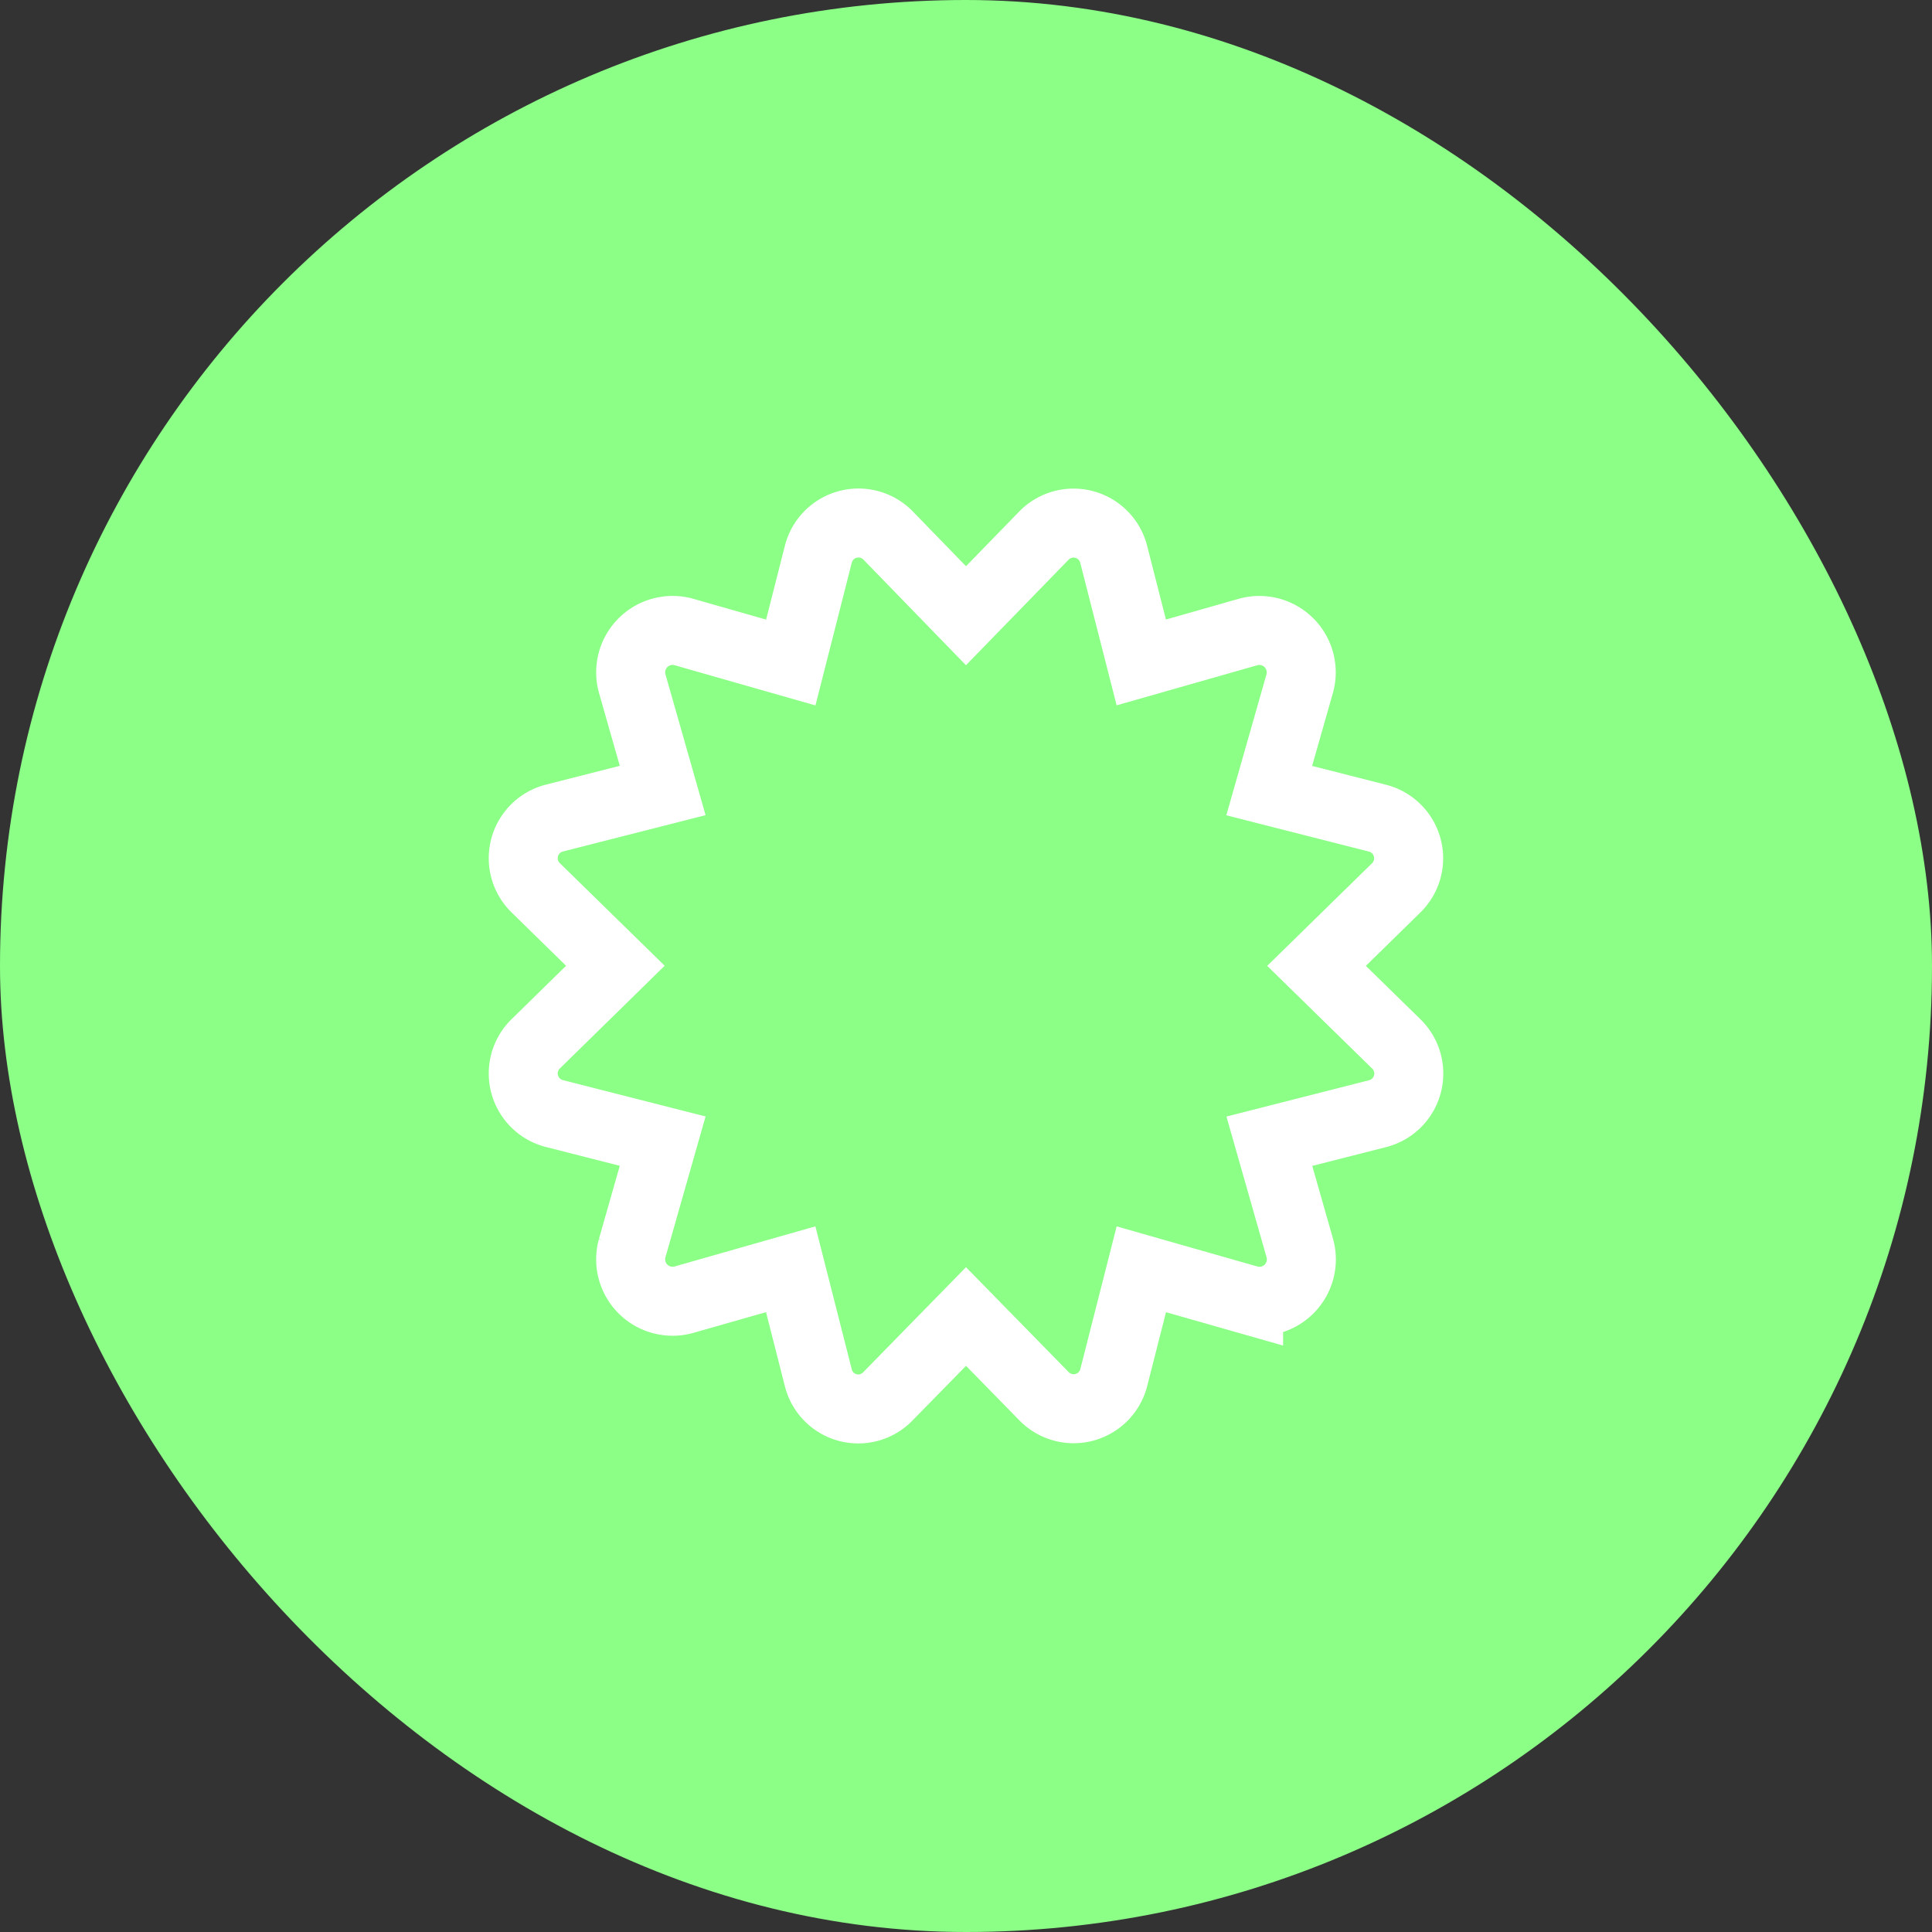 <svg xmlns="http://www.w3.org/2000/svg" id="Circle_Button_SIZE_LARGE_STATE_DEFAULT_STYLE_STYLE1_" data-name="Circle Button [SIZE=LARGE][STATE=DEFAULT][STYLE=STYLE1]" width="56" height="56" viewBox="0 0 56 56"><rect x="0" y="0" width="56" height="56" fill="#333333" stroke="none"/><defs><style>      .cls-1 {        fill: #8bff86;      }      .cls-2 {        fill: none;        stroke: #fff;        stroke-width: 2px;      }    </style></defs><rect id="Area_SIZE:LARGE_STATE:DEFAULT_STYLE:STYLE1_" data-name="Area [SIZE:LARGE][STATE:DEFAULT][STYLE:STYLE1]" class="cls-1" width="56" height="56" rx="28"></rect><path id="Icon_awesome-certificate" data-name="Icon awesome-certificate" class="cls-2" d="M23,12.836l2.306-2.257a1.2,1.2,0,0,0-.535-2.023l-3.142-.8.886-3.11A1.215,1.215,0,0,0,21.03,3.155l-3.109.886L17.119.9A1.2,1.2,0,0,0,15.1.363L12.84,2.687,10.583.363A1.2,1.2,0,0,0,8.561.9l-.8,3.143L4.65,3.155A1.215,1.215,0,0,0,3.162,4.643l.886,3.11-3.142.8a1.2,1.2,0,0,0-.535,2.023l2.306,2.257L.371,15.093a1.2,1.2,0,0,0,.535,2.023l3.142.8-.886,3.11A1.215,1.215,0,0,0,4.65,22.516l3.109-.886.8,3.143a1.193,1.193,0,0,0,2.022.535L12.84,23,15.1,25.309a1.2,1.2,0,0,0,2.022-.535l.8-3.143,3.109.886a1.215,1.215,0,0,0,1.488-1.488l-.886-3.11,3.142-.8a1.2,1.2,0,0,0,.535-2.023L23,12.836Z" transform="translate(15.16 15.16)"></path></svg>